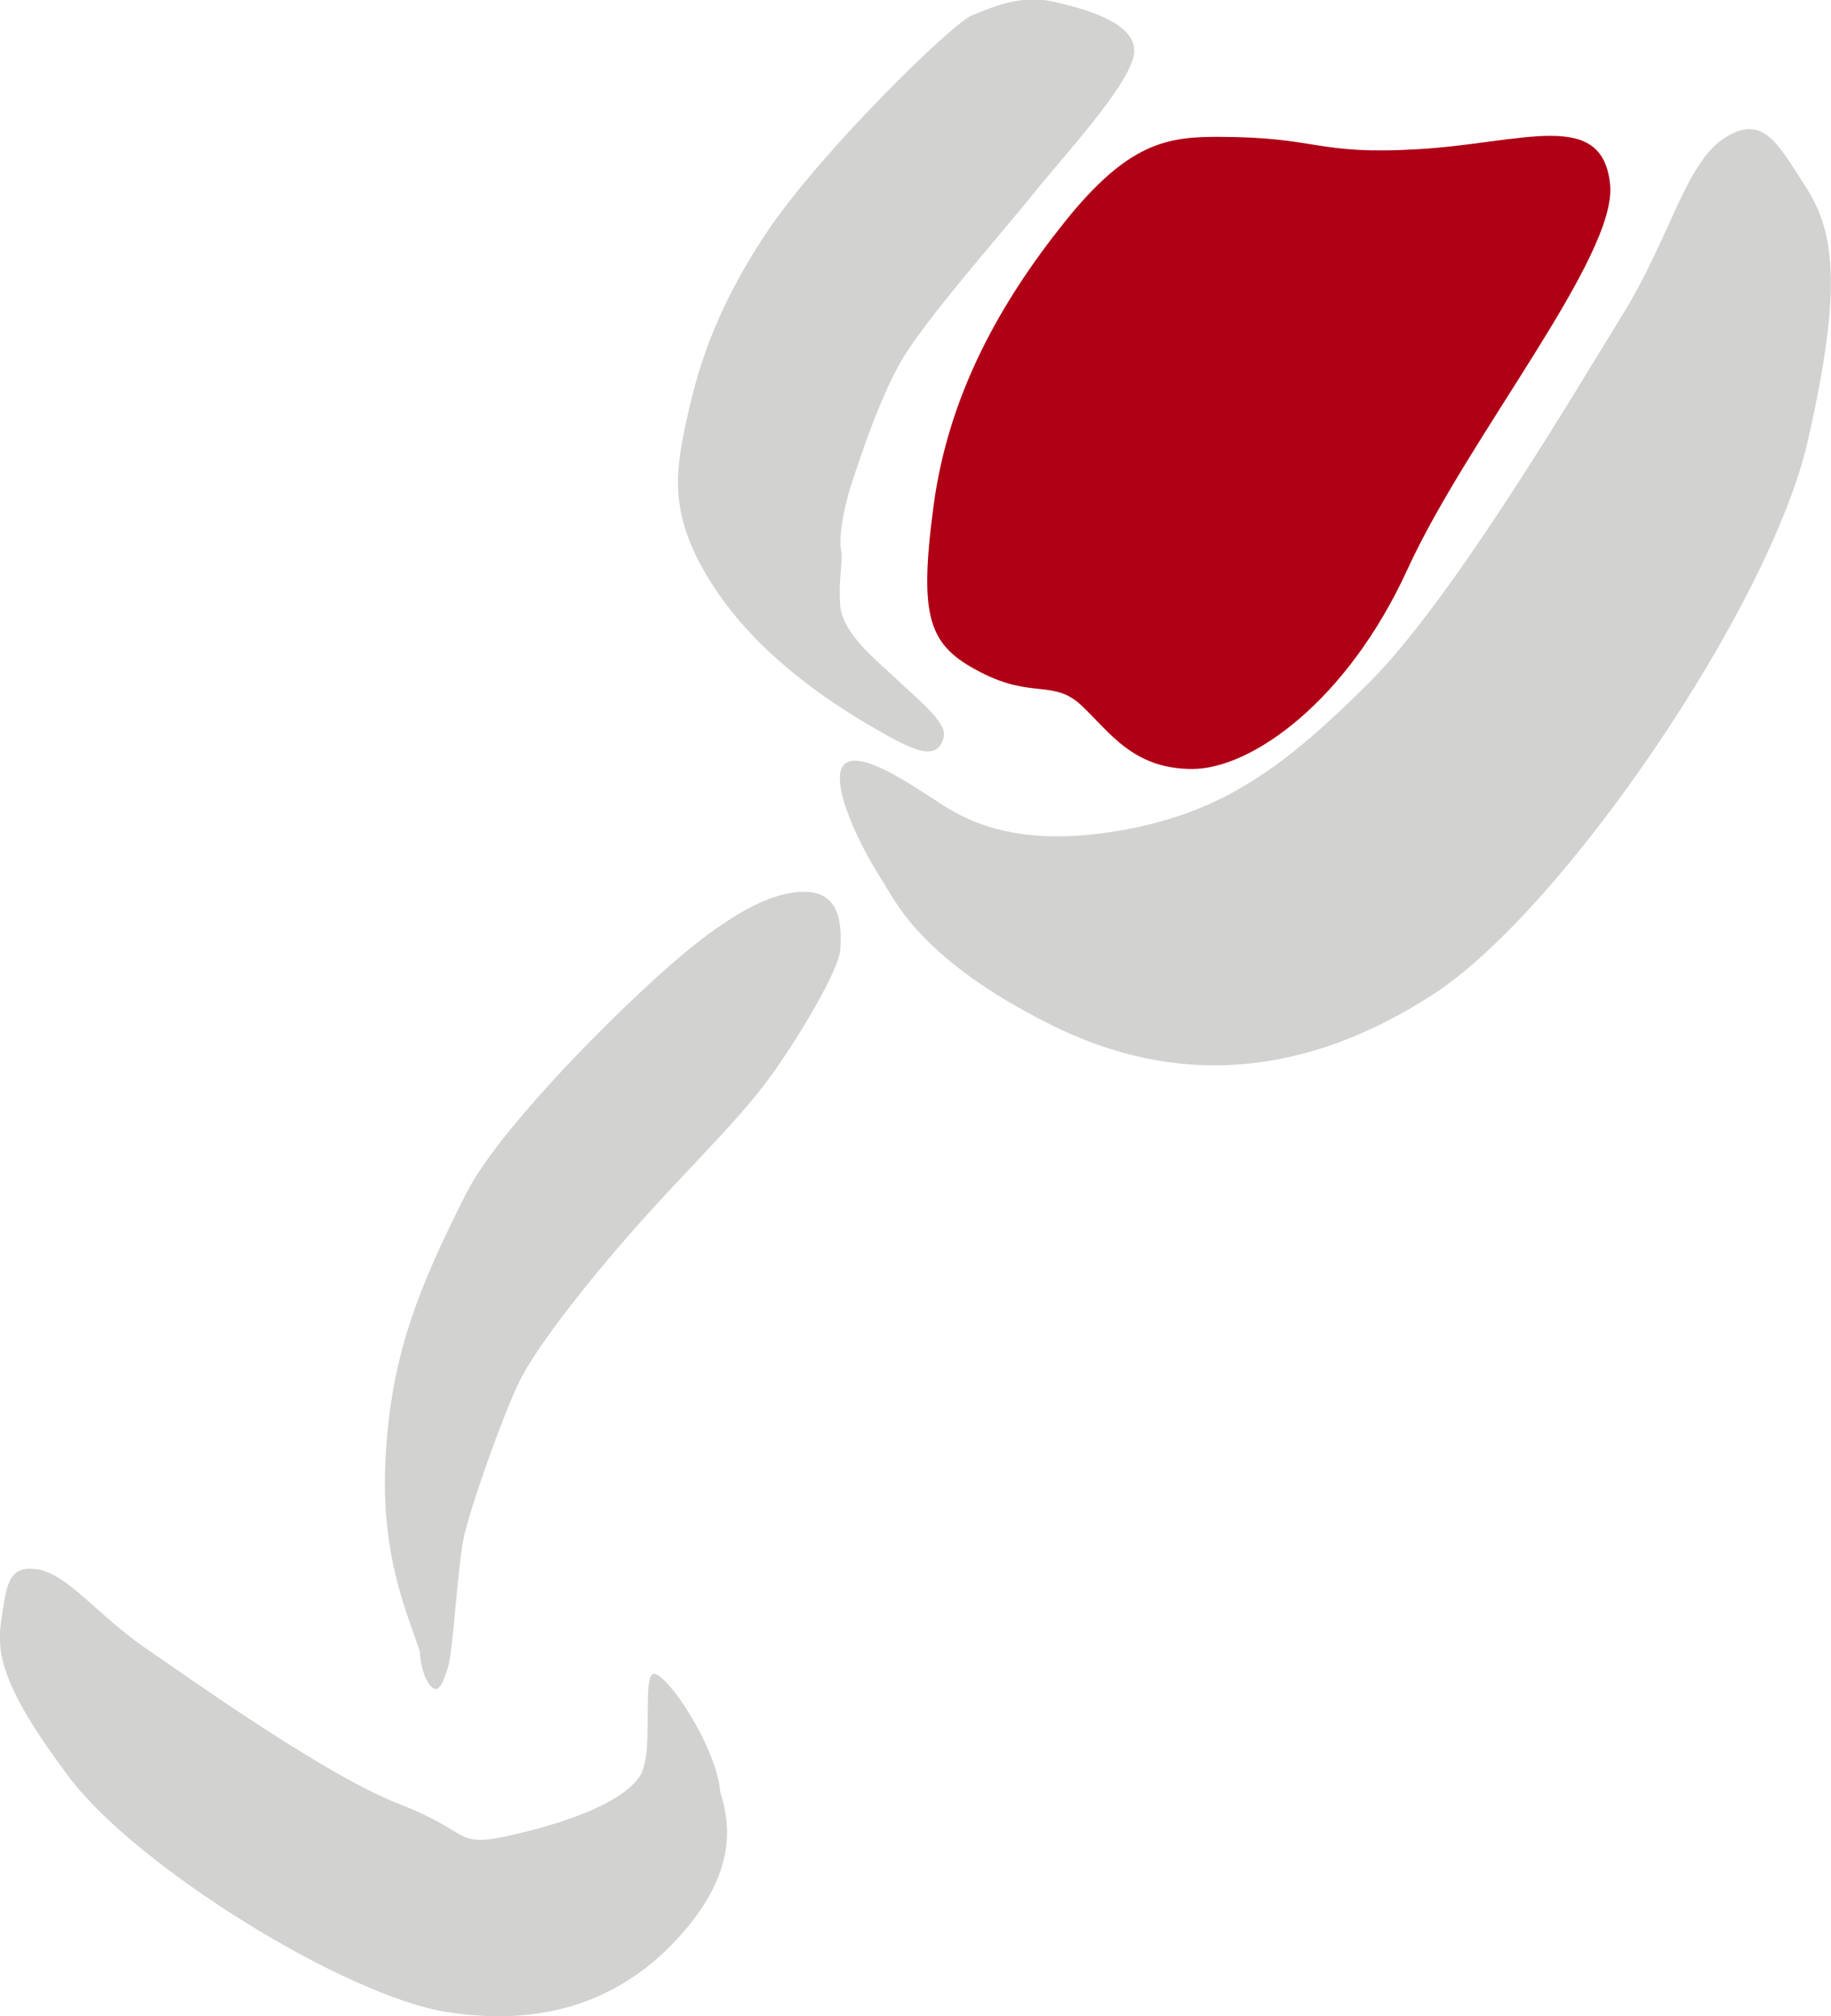 <?xml version="1.0" encoding="UTF-8"?> <svg xmlns="http://www.w3.org/2000/svg" id="Capa_1" viewBox="0 0 56.61 62.32"><defs><style> .cls-1 { fill: #b00016; } .cls-2 { fill: #d2d2d1; } </style></defs><path class="cls-1" d="M37.71,4.23c3.11.01,2.95.57,6.16.38,3.21-.19,5.67-1.27,5.91,1.09.23,2.22-4.39,7.8-6.26,11.89-1.87,4.09-4.83,6.18-6.66,6.18-1.83,0-2.55-1.14-3.42-1.96-.87-.82-1.52-.2-3.12-1.03-1.6-.82-1.92-1.64-1.46-5.12.46-3.48,2.09-6.34,4.05-8.79,1.96-2.45,3.16-2.65,4.8-2.64Z"></path><path class="cls-2" d="M29.18,22.75c.09-.42-.81-1.14-1.4-1.7-.58-.56-1.72-1.42-1.8-2.32-.07-.9.1-1.3.02-1.76-.08-.46.14-1.47.36-2.12.23-.66.77-2.39,1.48-3.65.71-1.26,3.14-4,4.1-5.2.96-1.2,2.89-3.26,3.11-4.27.21-1.01-1.53-1.47-2.54-1.69-1.01-.21-1.89.21-2.47.44-.58.23-4.67,4.2-6.36,6.74-1.68,2.54-2.16,4.38-2.5,5.98-.34,1.6-.44,2.9.89,4.94,1.33,2.04,3.4,3.45,4.81,4.28s2.13,1.16,2.31.31Z"></path><path class="cls-2" d="M27.39,27.4c-1.06-1.62-1.78-3.46-1.24-3.81.54-.35,1.93.6,2.99,1.29,1.07.69,2.71,1.32,5.72.75,3.01-.57,4.89-1.95,7.5-4.56,2.61-2.62,6.41-9.09,7.84-11.4,1.42-2.31,1.92-4.63,3.11-5.4,1.19-.77,1.65.16,2.49,1.46.84,1.3,1.25,2.88.08,7.95-1.17,5.07-7.55,14.45-11.56,17.05-4.01,2.6-7.98,2.88-11.86.93-3.88-1.94-4.72-3.71-5.07-4.25Z"></path><path class="cls-2" d="M12.99,51.08c-.35-1.12-1.23-2.89-1.07-5.99.16-3.09.95-5.16,2.5-8.21.92-1.81,4.02-5,6.01-6.79,1.99-1.79,3.44-2.58,4.54-2.52,1.1.06,1.04,1.23,1.01,1.78-.03.55-1.02,2.29-1.99,3.69-.97,1.4-2.35,2.7-3.96,4.48-1.61,1.78-3.46,4.09-4,5.24-.54,1.14-1.52,3.92-1.7,4.81-.18.89-.32,3.43-.48,3.97-.17.54-.32.88-.58.52-.26-.36-.29-.98-.29-.98Z"></path><path class="cls-2" d="M22.26,55.29c-.19-1.41-1.59-3.48-2.02-3.55-.43-.07.01,2.44-.45,3.15-.46.71-1.83,1.33-3.82,1.8-1.99.47-1.29-.02-3.59-.91-2.3-.89-6.37-3.8-7.86-4.82-1.49-1.02-2.42-2.3-3.36-2.45-.94-.15-.96.55-1.12,1.57-.16,1.02.02,2.09,2.1,4.86,2.09,2.77,8.52,6.75,11.66,7.25,3.14.5,5.64-.41,7.48-2.65,1.84-2.24,1.03-3.83.97-4.25Z"></path></svg> 